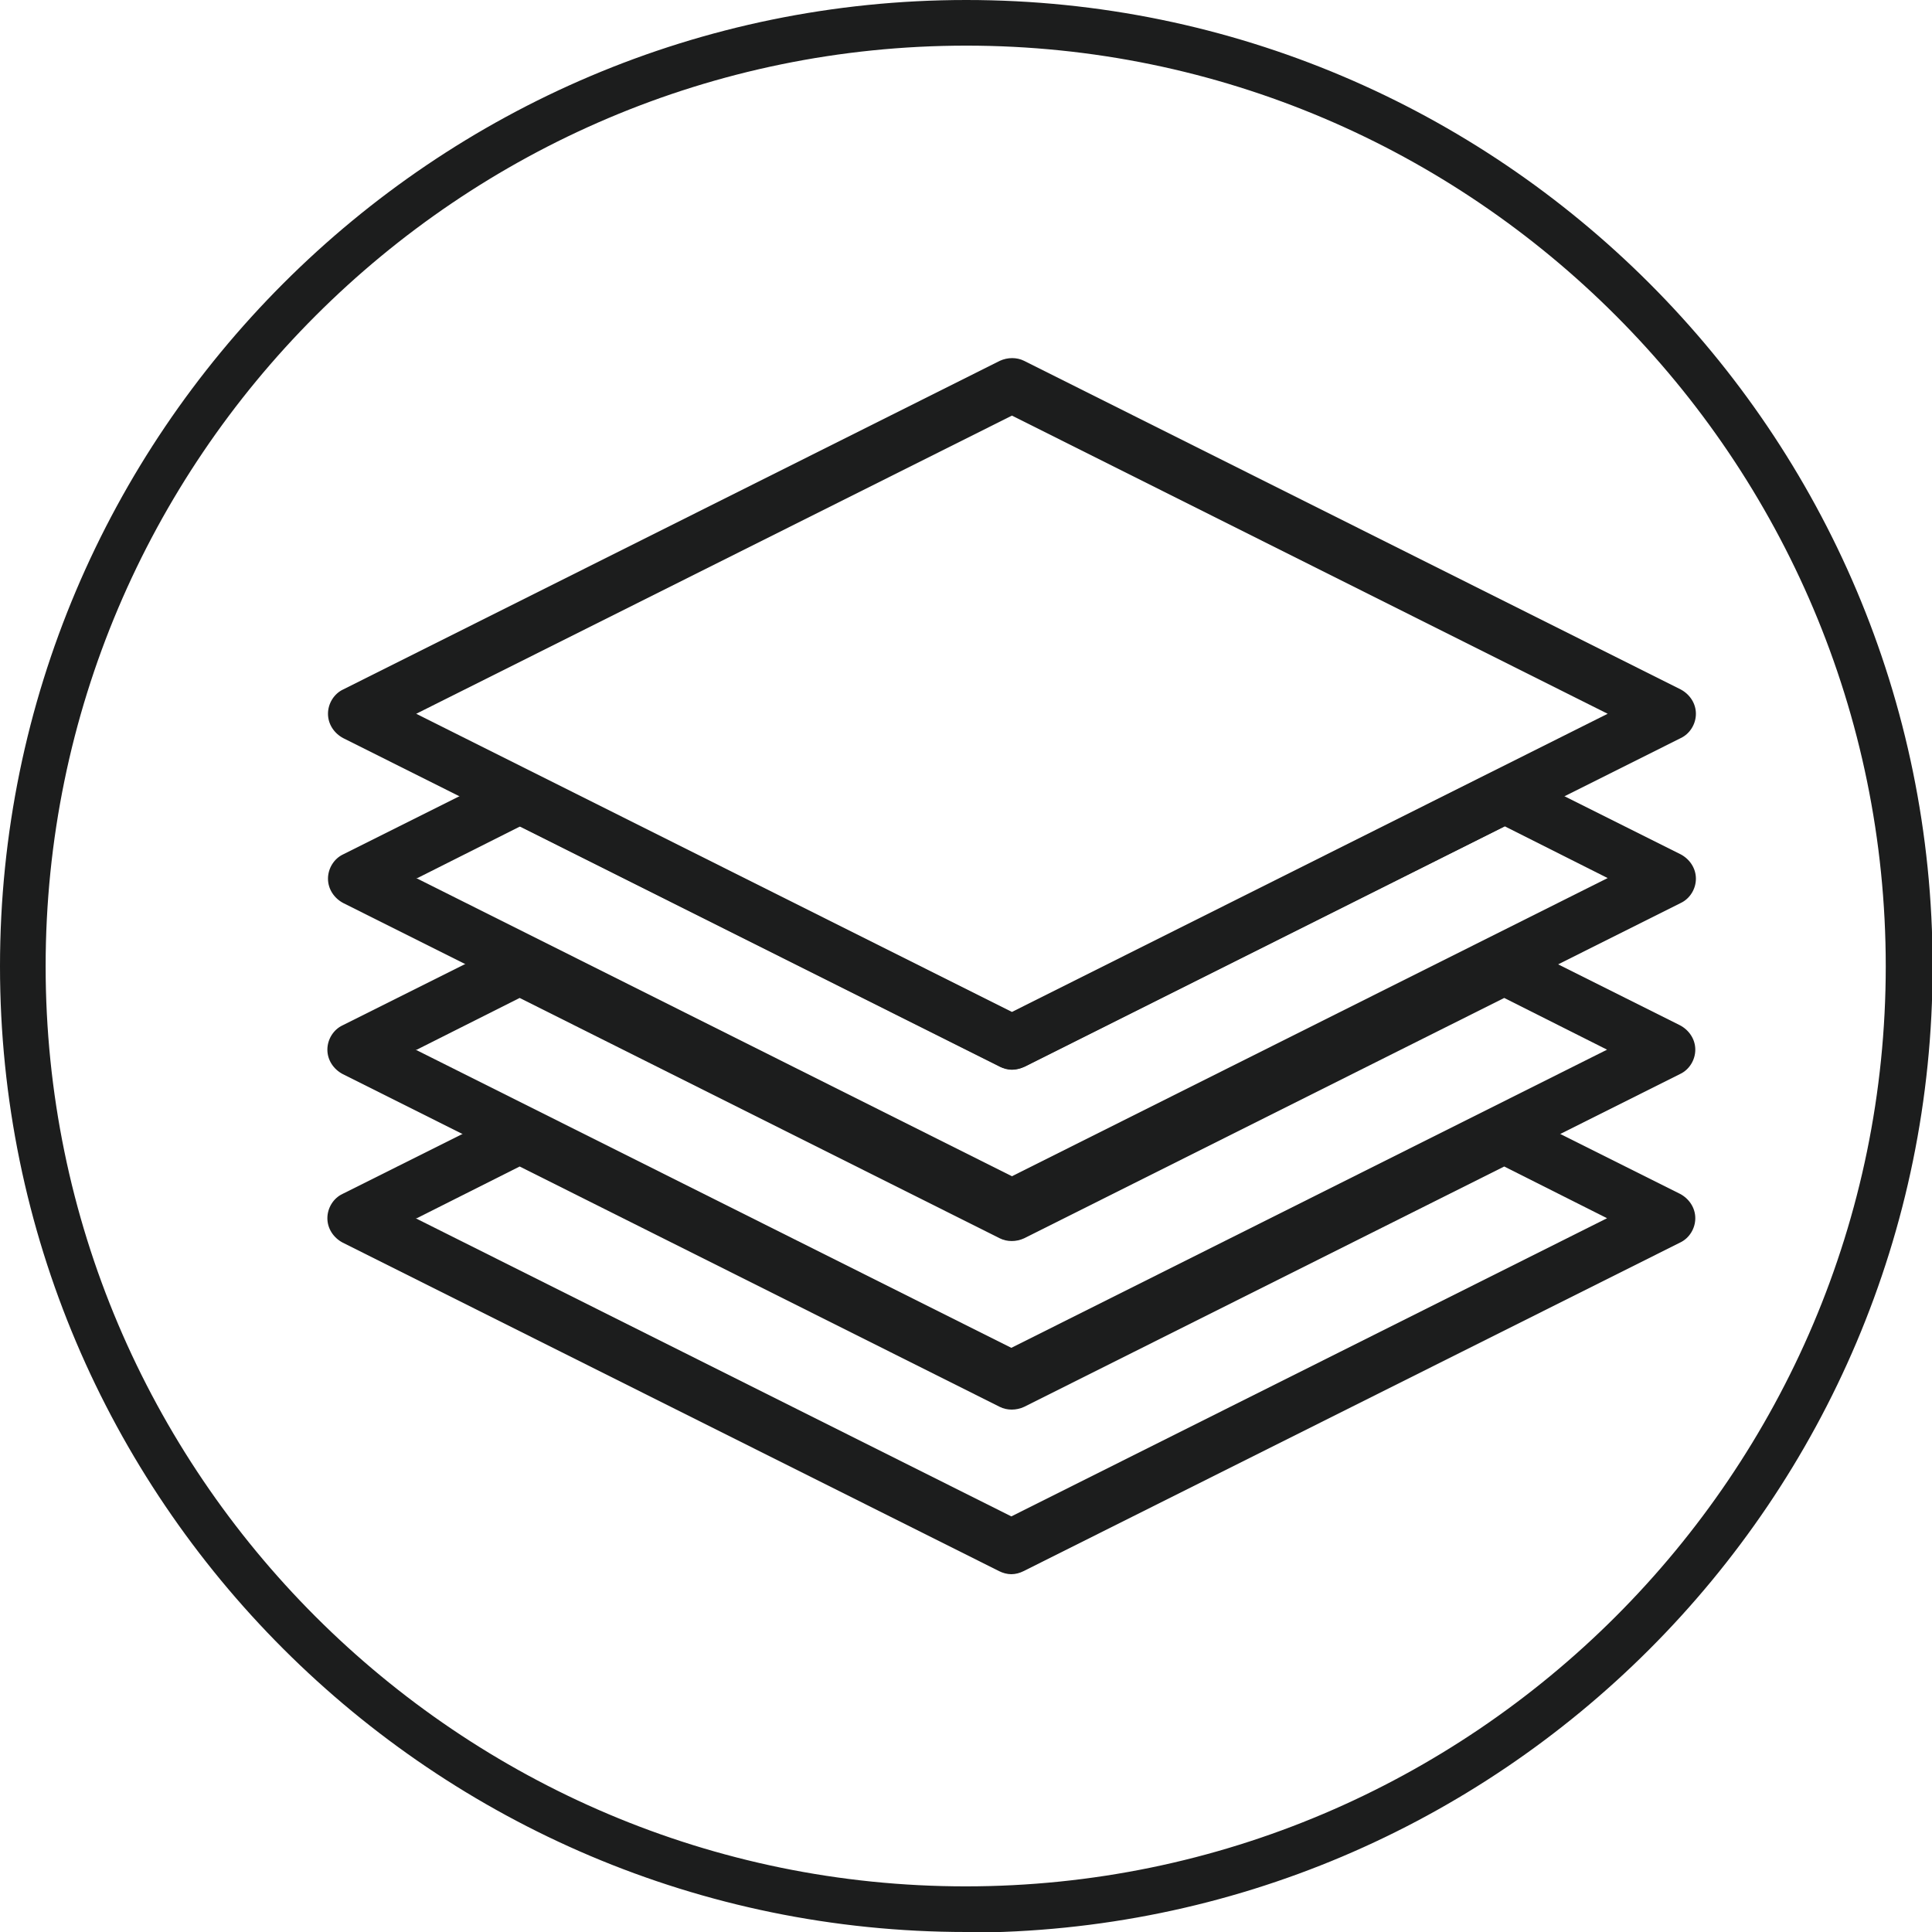 <svg viewBox="0 0 31.75 31.75" xmlns:xlink="http://www.w3.org/1999/xlink" xmlns="http://www.w3.org/2000/svg" data-name="Layer 2" id="Layer_2">
  <defs>
    <style>
      .cls-1 {
        fill: none;
      }

      .cls-2 {
        fill: #1c1d1d;
      }

      .cls-3 {
        clip-path: url(#clippath);
      }
    </style>
    <clipPath id="clippath">
      <rect height="20" width="22.5" y="5.87" x="5.38" class="cls-1"></rect>
    </clipPath>
  </defs>
  <g data-name="Layer 1" id="Layer_1-2">
    <g>
      <path d="M15.88,31.75C7.12,31.75,0,24.63,0,15.88S7.12,0,15.88,0s15.88,7.12,15.88,15.88-7.12,15.88-15.88,15.88ZM15.88.75C7.54.75.75,7.54.75,15.88s6.79,15.12,15.12,15.12,15.12-6.79,15.12-15.12S24.21.75,15.88.75Z" class="cls-2"></path>
      <g class="cls-3">
        <path d="M16.63,20.29c-.07,0-.14-.02-.2-.05l-10.79-5.4c-.15-.08-.25-.23-.25-.4s.1-.33.25-.4l2.7-1.35c.13-.06.28-.06.4,0l7.89,3.95,7.89-3.95c.13-.06.28-.06.4,0l2.7,1.35c.15.08.25.23.25.4s-.1.33-.25.4l-10.79,5.4c-.06.03-.13.05-.2.05M6.84,14.43l9.79,4.9,9.79-4.9-1.69-.85-7.89,3.95c-.13.06-.28.06-.4,0l-7.89-3.95-1.69.85Z" class="cls-2"></path>
        <path d="M16.63,17.58c-.07,0-.14-.02-.2-.05l-10.79-5.4c-.15-.08-.25-.23-.25-.4s.1-.33.25-.4l10.79-5.4c.13-.06.28-.06.4,0l10.79,5.4c.15.08.25.23.25.4s-.1.33-.25.4l-10.79,5.4c-.06.03-.13.05-.2.05M6.84,11.73l9.79,4.9,9.79-4.9-9.79-4.9-9.79,4.9Z" class="cls-2"></path>
        <path d="M16.62,23.1c-.07,0-.14-.02-.2-.05l-10.79-5.4c-.15-.08-.25-.23-.25-.4s.1-.33.25-.4l2.7-1.35c.13-.06.28-.06.4,0l7.89,3.95,7.89-3.95c.13-.06.28-.06.4,0l2.7,1.35c.15.08.25.23.25.4s-.1.33-.25.4l-10.79,5.4c-.06.03-.13.05-.2.05M6.83,17.25l9.79,4.9,9.79-4.9-1.69-.85-7.89,3.95c-.13.06-.28.06-.4,0l-7.89-3.95-1.69.85Z" class="cls-2"></path>
        <path d="M16.62,25.87c-.07,0-.14-.02-.2-.05l-10.79-5.4c-.15-.08-.25-.23-.25-.4s.1-.33.25-.4l2.7-1.35c.13-.06.28-.06.4,0l7.89,3.95,7.89-3.95c.13-.06.28-.06.4,0l2.7,1.35c.15.08.25.23.25.4s-.1.33-.25.4l-10.79,5.4c-.06.03-.13.05-.2.05M6.83,20.02l9.79,4.9,9.79-4.9-1.69-.85-7.89,3.95c-.13.06-.28.06-.4,0l-7.89-3.95-1.69.85Z" class="cls-2"></path>
      </g>
    </g>
  </g>
</svg>